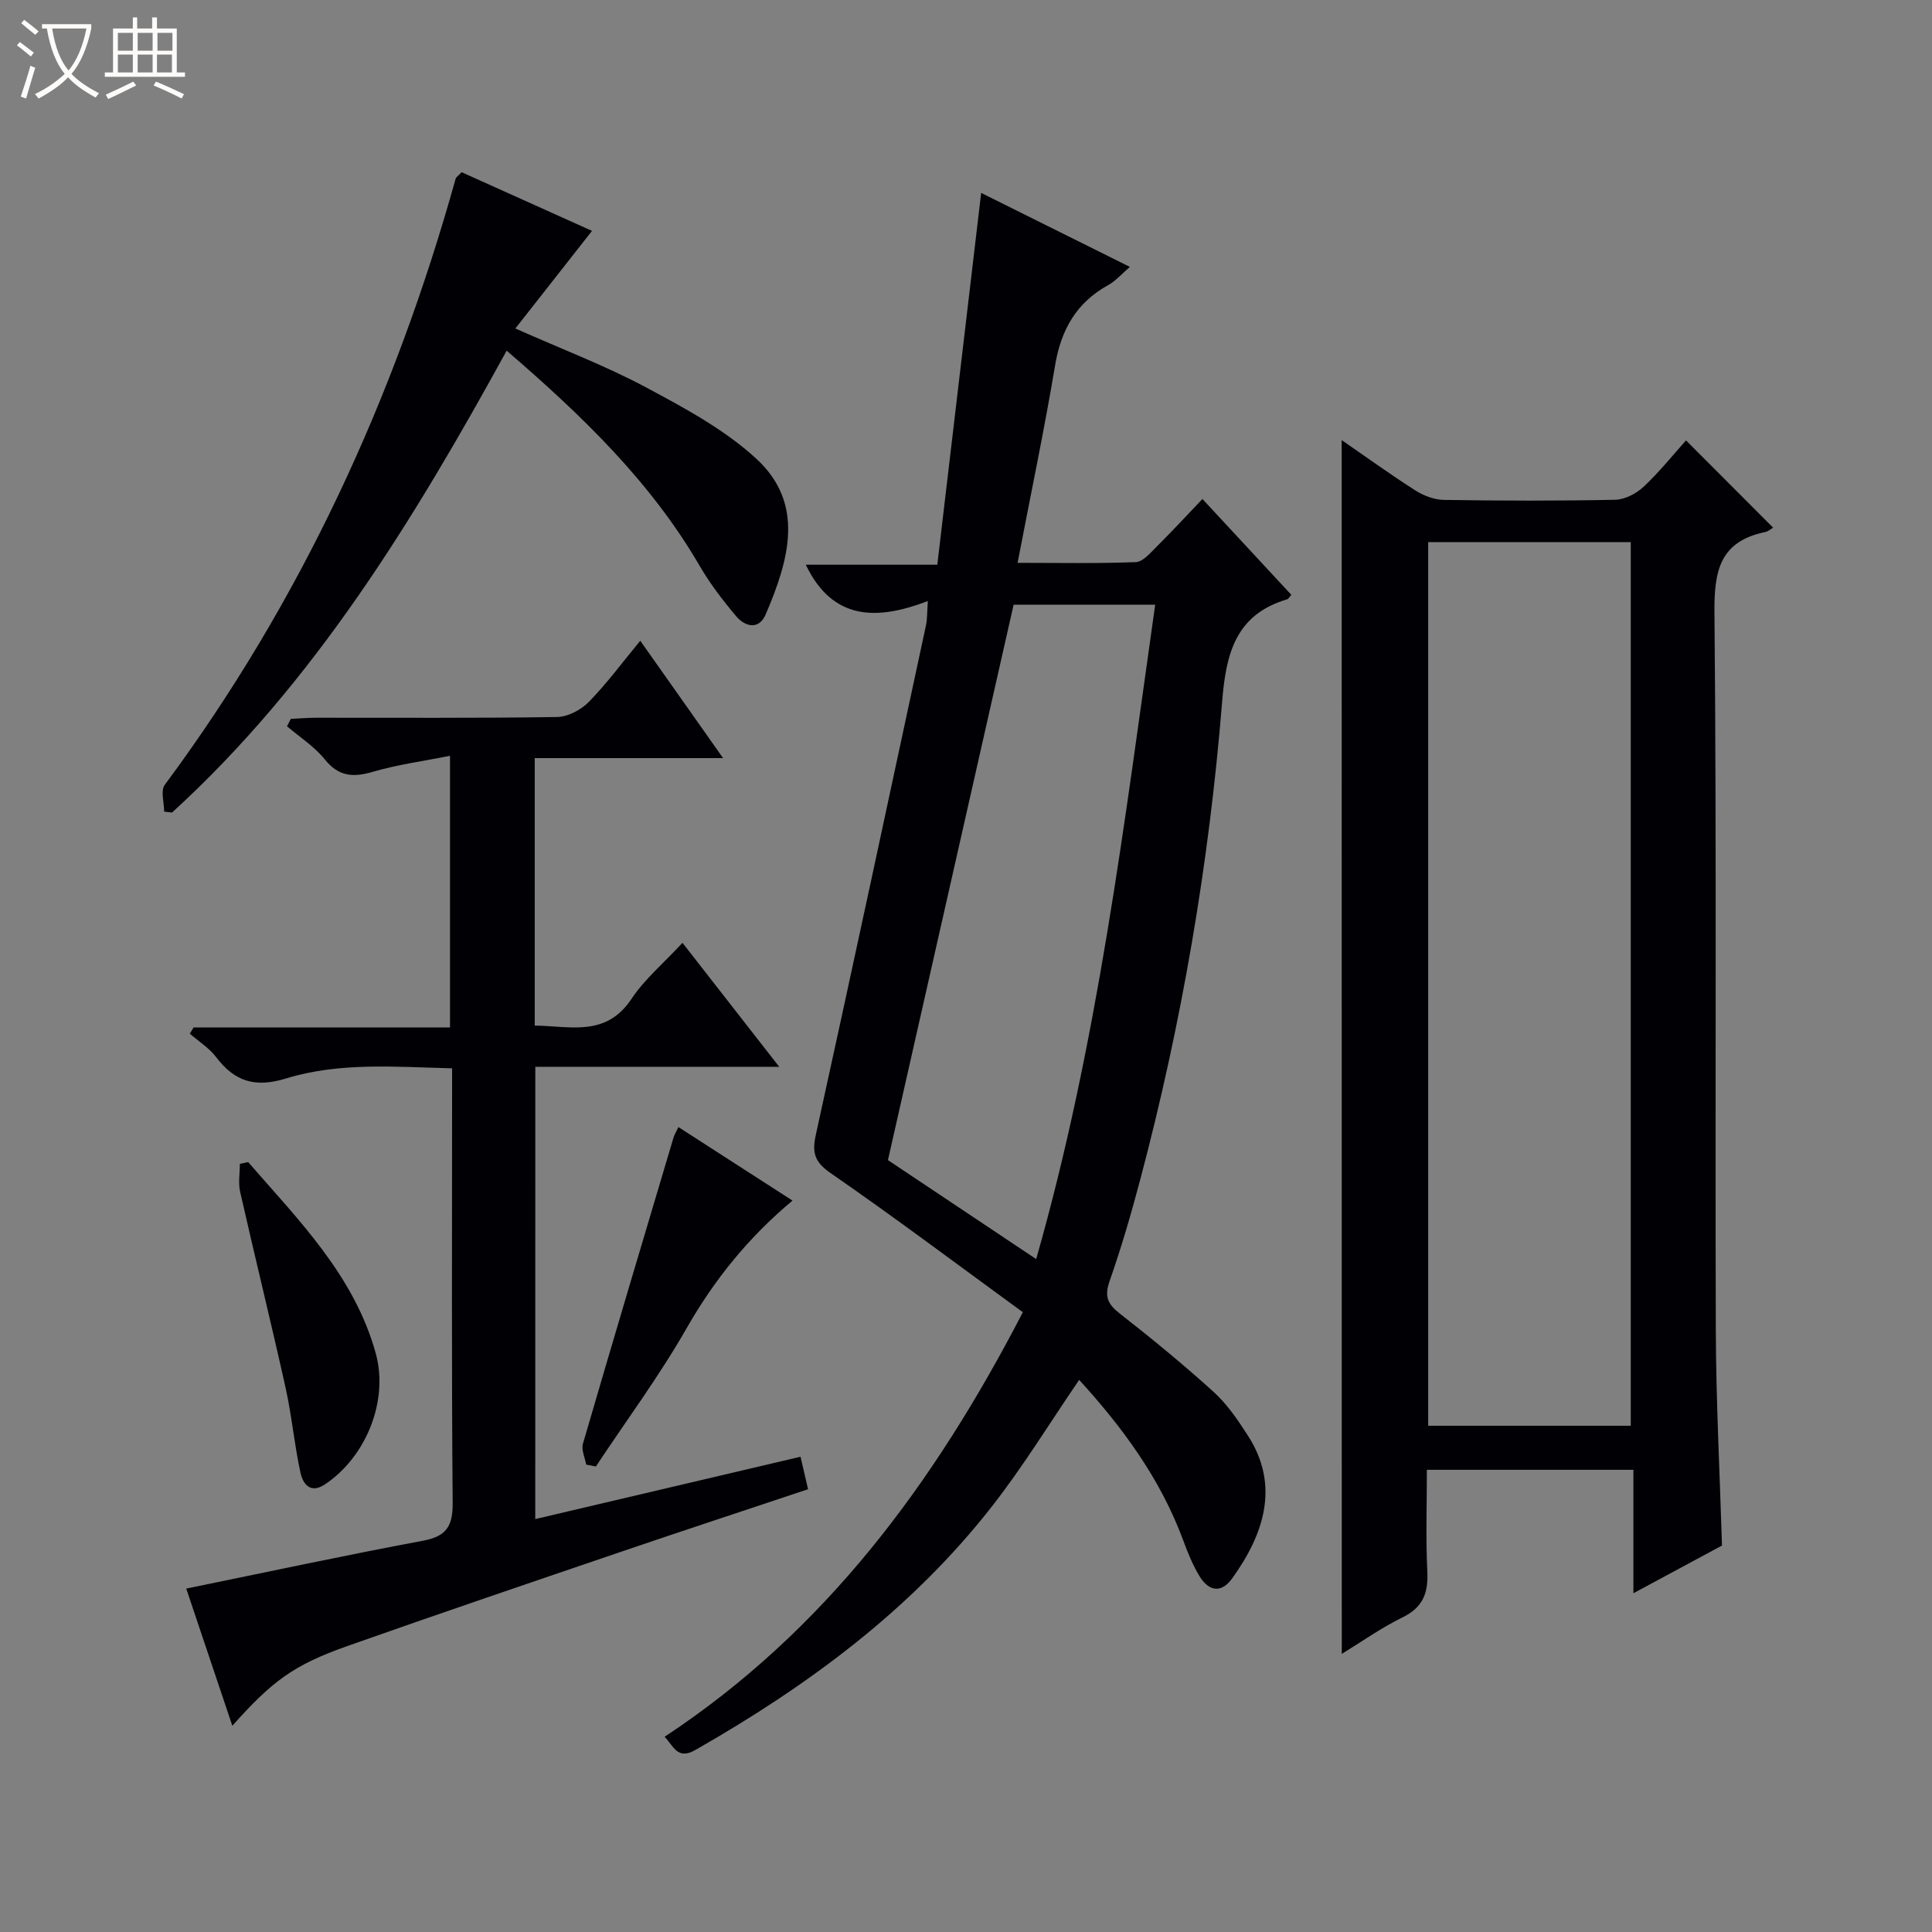 <svg enable-background="new 0 0 400 400" viewBox="0 0 400 400" xmlns="http://www.w3.org/2000/svg"><rect x="0" y="0" width="400" height="400" fill="#808080" stroke="none"/><path d="m6.4 11.7c-1-.8-1.9-1.6-2.9-2.3l.6-.7c.9.7 1.9 1.4 2.9 2.2zm-2.1 8.3c.7-2.1 1.4-4.2 2-6.4.2.1.6.3 1 .4-.7 2.3-1.3 4.4-1.9 6.4zm3-12.8c-1.1-.9-2.1-1.7-2.9-2.4l.6-.7c1 .8 2 1.5 3 2.4zm1.4-1.3v-.9h10.2v.9c-.9 4.2-2.3 7.3-4.1 9.4 1.3 1.4 3.2 2.7 5.7 4-.2.2-.4.5-.7.9-2.5-1.4-4.4-2.7-5.7-4.2-1.4 1.5-3.5 3-6.1 4.4 0 0 0 0-.1-.1-.3-.4-.5-.7-.7-.8 2.7-1.3 4.7-2.8 6.2-4.2-1.8-2.2-3-5.3-3.7-9.4zm9.2 0h-7.1c.6 3.8 1.7 6.7 3.4 8.7 1.7-2.1 2.9-4.8 3.7-8.7z" fill="#fcfbfa"/><path d="m31.6 3.6h.9v2.3h4.1v9.1h1.7v.9h-16.6v-.9h1.7v-9.1h4.1v-2.3h.9v2.3h3.1v-2.3zm-4 13.3.6.8c-1.9.9-3.8 1.9-5.8 2.8-.2-.3-.3-.6-.5-.9 2-.9 3.9-1.8 5.7-2.7zm-3.2-10.1v3.7h3.1v-3.7zm0 4.5v3.7h3.1v-3.7zm4.1-4.5v3.7h3.1v-3.7zm0 4.5v3.7h3.1v-3.7zm9.1 9.1c-2.1-1.1-4.1-2-5.8-2.7l.5-.8c2.2.9 4.1 1.8 5.8 2.6zm-1.9-13.6h-3.1v3.7h3.1zm-3.2 4.5v3.7h3.1v-3.7z" fill="#fcfbfa"/><g fill="#010105"><path d="m211.77 271.68c-13.4-9.76-26.41-19.55-39.8-28.8-3.4-2.35-3.86-4.29-3.05-7.99 7.72-35.12 15.25-70.29 22.8-105.45.27-1.25.21-2.57.38-5-10.45 3.99-19.67 4.16-25.27-7.52h27.23c3.05-25.88 6.04-51.19 9.08-76.98 10.26 5.11 20.31 10.1 30.79 15.32-1.74 1.49-2.95 2.91-4.48 3.76-6.62 3.65-9.78 9.27-11.01 16.65-2.24 13.39-5.04 26.68-7.76 40.86 8.66 0 16.58.16 24.48-.15 1.47-.06 3-1.9 4.26-3.15 3.17-3.15 6.21-6.43 9.53-9.92 6.5 7 12.46 13.43 18.41 19.85-.44.48-.61.84-.86.92-10.69 3.16-12.67 11.22-13.47 21.21-2.7 33.48-8.35 66.52-16.98 99.02-1.87 7.05-3.92 14.08-6.33 20.96-1.08 3.1-.43 4.69 2.06 6.64 6.68 5.22 13.25 10.61 19.53 16.31 2.78 2.53 4.99 5.8 7.05 9 6.73 10.4 3.25 20.55-3.26 29.58-2.3 3.19-4.87 2.58-6.72-.41-1.46-2.37-2.5-5.03-3.48-7.66-4.72-12.69-12.57-23.29-21.47-33.04-6.09 8.9-11.61 17.96-18.11 26.26-16.67 21.31-38.03 37.06-61.36 50.37-3.72 2.12-4.48-.79-6.36-2.74 33.18-21.9 55.76-52.34 74.17-87.9zm-1.91-146.49c-8.77 38.75-17.43 77.01-26.02 115 10.19 6.8 20.1 13.42 30.69 20.49 12.75-44.68 18.19-90.01 24.64-135.48-10.26-.01-19.71-.01-29.31-.01z"/><path d="m277.78 91.12c5.11 3.52 10.08 7.12 15.24 10.41 1.71 1.09 3.92 1.94 5.92 1.97 11.83.18 23.66.22 35.48-.03 2.01-.04 4.37-1.29 5.89-2.71 3.26-3.05 6.07-6.58 8.76-9.58 6.09 6.1 12.02 12.04 18.03 18.06-.27.15-.92.76-1.67.92-9.35 1.95-10.56 8.01-10.47 16.7.46 49.47.12 98.95.28 148.43.05 14.79.82 29.57 1.28 44.7-5.73 3.08-11.68 6.28-18.34 9.87 0-8.89 0-17.08 0-25.55-14.42 0-28.31 0-42.76 0 0 7.13-.25 14.1.09 21.05.22 4.47-.9 7.44-5.15 9.51-4.4 2.15-8.44 5.03-12.56 7.55-.02-83.9-.02-167.36-.02-251.3zm17.91 204.07h41.94c0-61.26 0-122.11 0-182.94-14.14 0-27.9 0-41.94 0z"/><path d="m110.82 314.51c18.41-4.33 36.43-8.56 54.92-12.91.53 2.3 1 4.32 1.56 6.73-12.93 4.32-25.52 8.45-38.05 12.72-19.17 6.53-38.35 13.03-57.43 19.78-11.06 3.92-15.44 7.19-23.72 16.47-3.3-9.83-6.47-19.25-9.54-28.4 16.57-3.39 32.75-6.87 49.02-9.91 4.89-.92 6.18-3.03 6.14-7.87-.24-28-.12-56-.12-83.99 0-1.81 0-3.62 0-5.94-11.82-.31-23.34-1.3-34.4 2.1-6.37 1.96-10.61.64-14.45-4.42-1.44-1.9-3.61-3.25-5.45-4.86.26-.43.52-.86.78-1.28h53.09c0-18.75 0-36.97 0-56.25-5.49 1.1-10.85 1.81-15.99 3.32-4.11 1.2-7.07.98-9.95-2.59-2.14-2.66-5.17-4.59-7.81-6.84.26-.51.52-1.02.79-1.53 1.71-.08 3.41-.24 5.12-.24 16.67-.02 33.33.11 49.99-.15 2.24-.03 4.96-1.47 6.58-3.12 3.71-3.78 6.88-8.1 10.66-12.67 5.65 8.01 11.11 15.74 17.15 24.3-13.6 0-26.16 0-39 0v55.38c7.3.06 14.71 2.46 20.04-5.54 2.72-4.09 6.65-7.38 10.55-11.6 6.61 8.47 13.05 16.73 20.03 25.67-17.28 0-33.69 0-50.5 0-.01 31.24-.01 62.09-.01 93.64z"/><path d="m95.57 35.65c9.05 4.07 18.1 8.14 27 12.15-5.26 6.69-10.37 13.2-15.87 20.21 9.88 4.39 18.75 7.75 27.05 12.19 7.98 4.27 16.24 8.71 22.82 14.76 10.12 9.3 6.83 20.9 1.94 32.28-1.37 3.19-4.21 2.57-6.08.36-2.77-3.28-5.42-6.74-7.57-10.44-10.19-17.52-24.49-31.23-39.96-44.56-19.31 35.15-39.79 68.7-69.28 95.63-.54-.06-1.08-.13-1.63-.19 0-1.87-.78-4.32.11-5.53 28.18-37.97 47.57-80.12 60.24-125.52.08-.29.44-.49 1.23-1.34z"/><path d="m121.36 303.23c-.25-1.45-1.04-3.05-.67-4.32 6.16-21.16 12.47-42.28 18.76-63.4.19-.62.55-1.19 1.01-2.16 7.79 5.02 15.44 9.95 23.62 15.22-9.1 7.6-16.17 16.35-21.91 26.4-5.65 9.9-12.49 19.12-18.8 28.65-.67-.13-1.34-.26-2.01-.39z"/><path d="m51.38 240.6c10.46 12.04 21.94 23.48 26.4 39.54 2.77 9.95-2.08 21.58-10.5 27.18-3.06 2.04-4.57-.13-5.07-2.41-1.27-5.8-1.79-11.77-3.08-17.57-3.01-13.55-6.34-27.03-9.41-40.57-.42-1.85-.06-3.87-.06-5.81.58-.13 1.15-.25 1.72-.36z"/></g></svg>